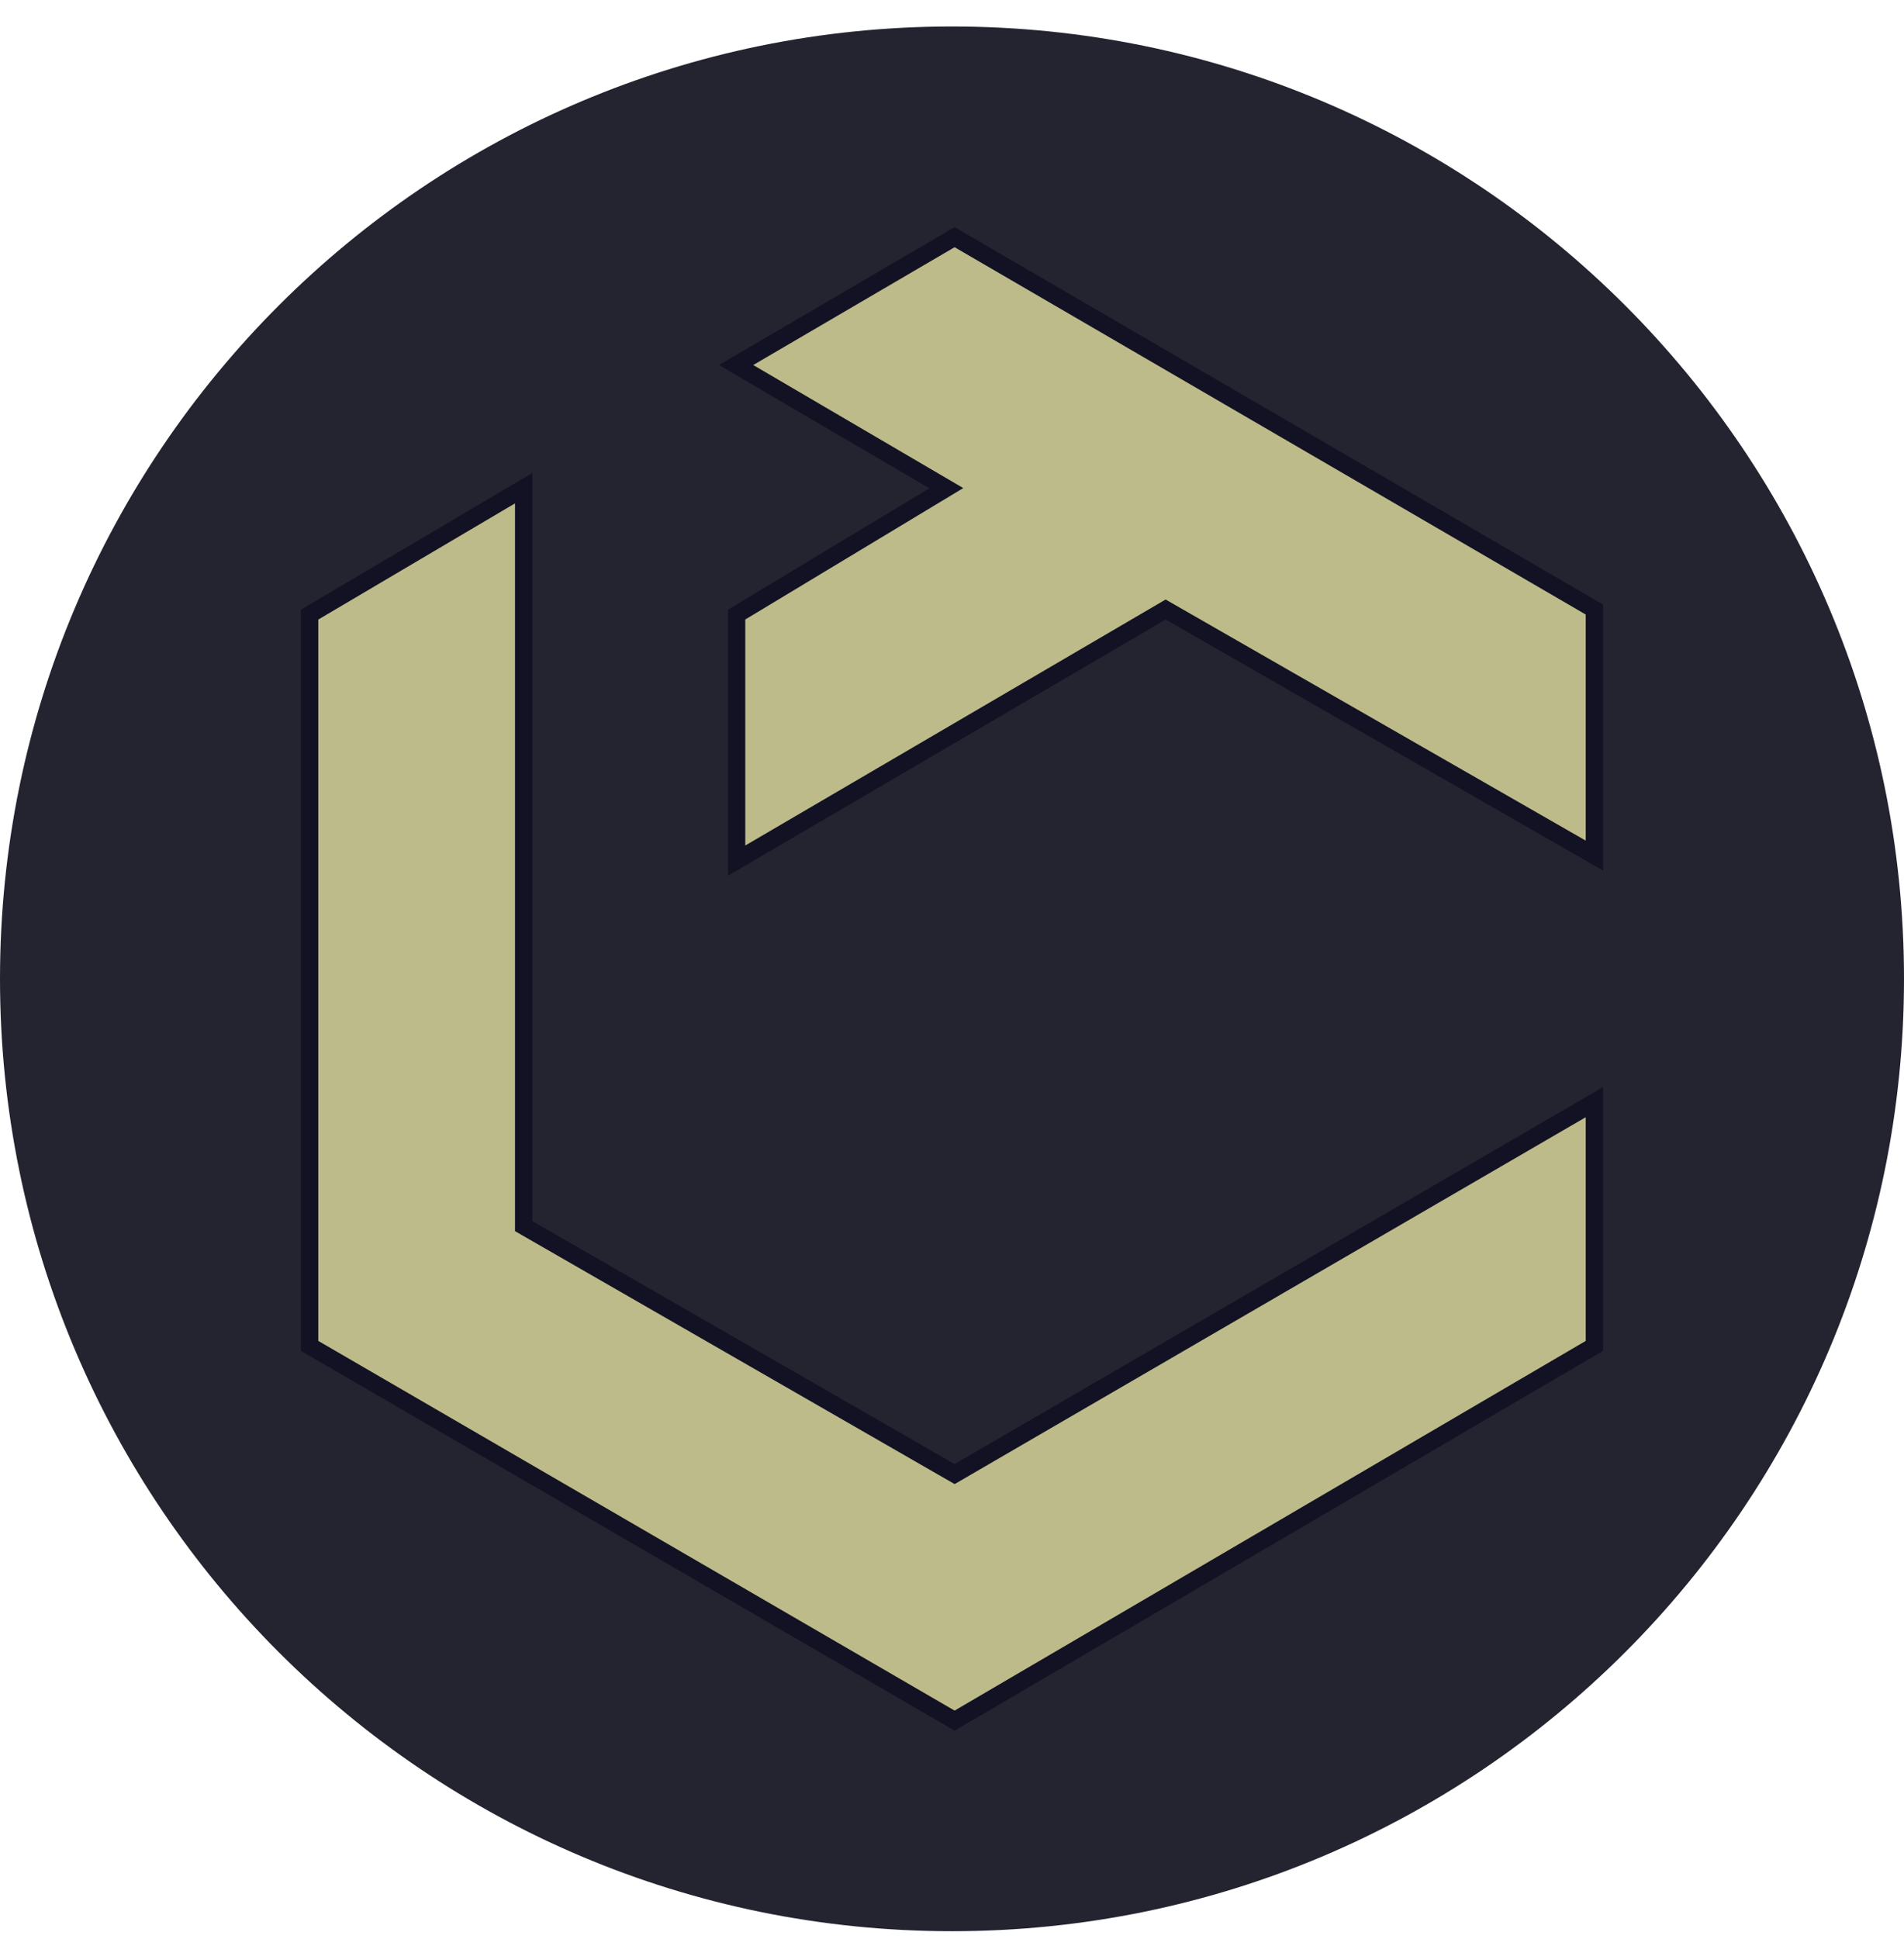 <svg width="56" height="57" viewBox="0 0 56 57" fill="none" xmlns="http://www.w3.org/2000/svg">
<g clip-path="url(#clip0_1628_483)">
<path d="M56 28.779C56 13.315 43.464 0.779 28 0.779C12.536 0.779 0 13.315 0 28.779C0 44.243 12.536 56.779 28 56.779C43.464 56.779 56 44.243 56 28.779Z" fill="#242430"/>
<path d="M27.832 14.353L21.649 10.732L28.076 6.973L46.894 17.921V25.155L34.284 17.921L21.665 25.303V18.07L27.832 14.353Z" fill="#BEBB8B"/>
<path d="M9.106 18.07L15.402 14.353V36.049L28.077 43.339L46.894 32.404V39.57L28.077 50.588L9.106 39.57V18.07Z" fill="#BEBB8B"/>
<path d="M27.832 14.353L21.649 10.732L28.076 6.973L46.894 17.921V25.155L34.284 17.921L21.665 25.303V18.07L27.832 14.353Z" stroke="#121224" stroke-width="0.51"/>
<path d="M9.106 18.07L15.402 14.353V36.049L28.077 43.339L46.894 32.404V39.57L28.077 50.588L9.106 39.57V18.07Z" stroke="#121224" stroke-width="0.51"/>
</g>
<defs>
<clipPath id="clip0_1628_483">
<rect width="56" height="56" fill="white" transform="translate(0 0.779)"/>
</clipPath>
</defs>
</svg>
